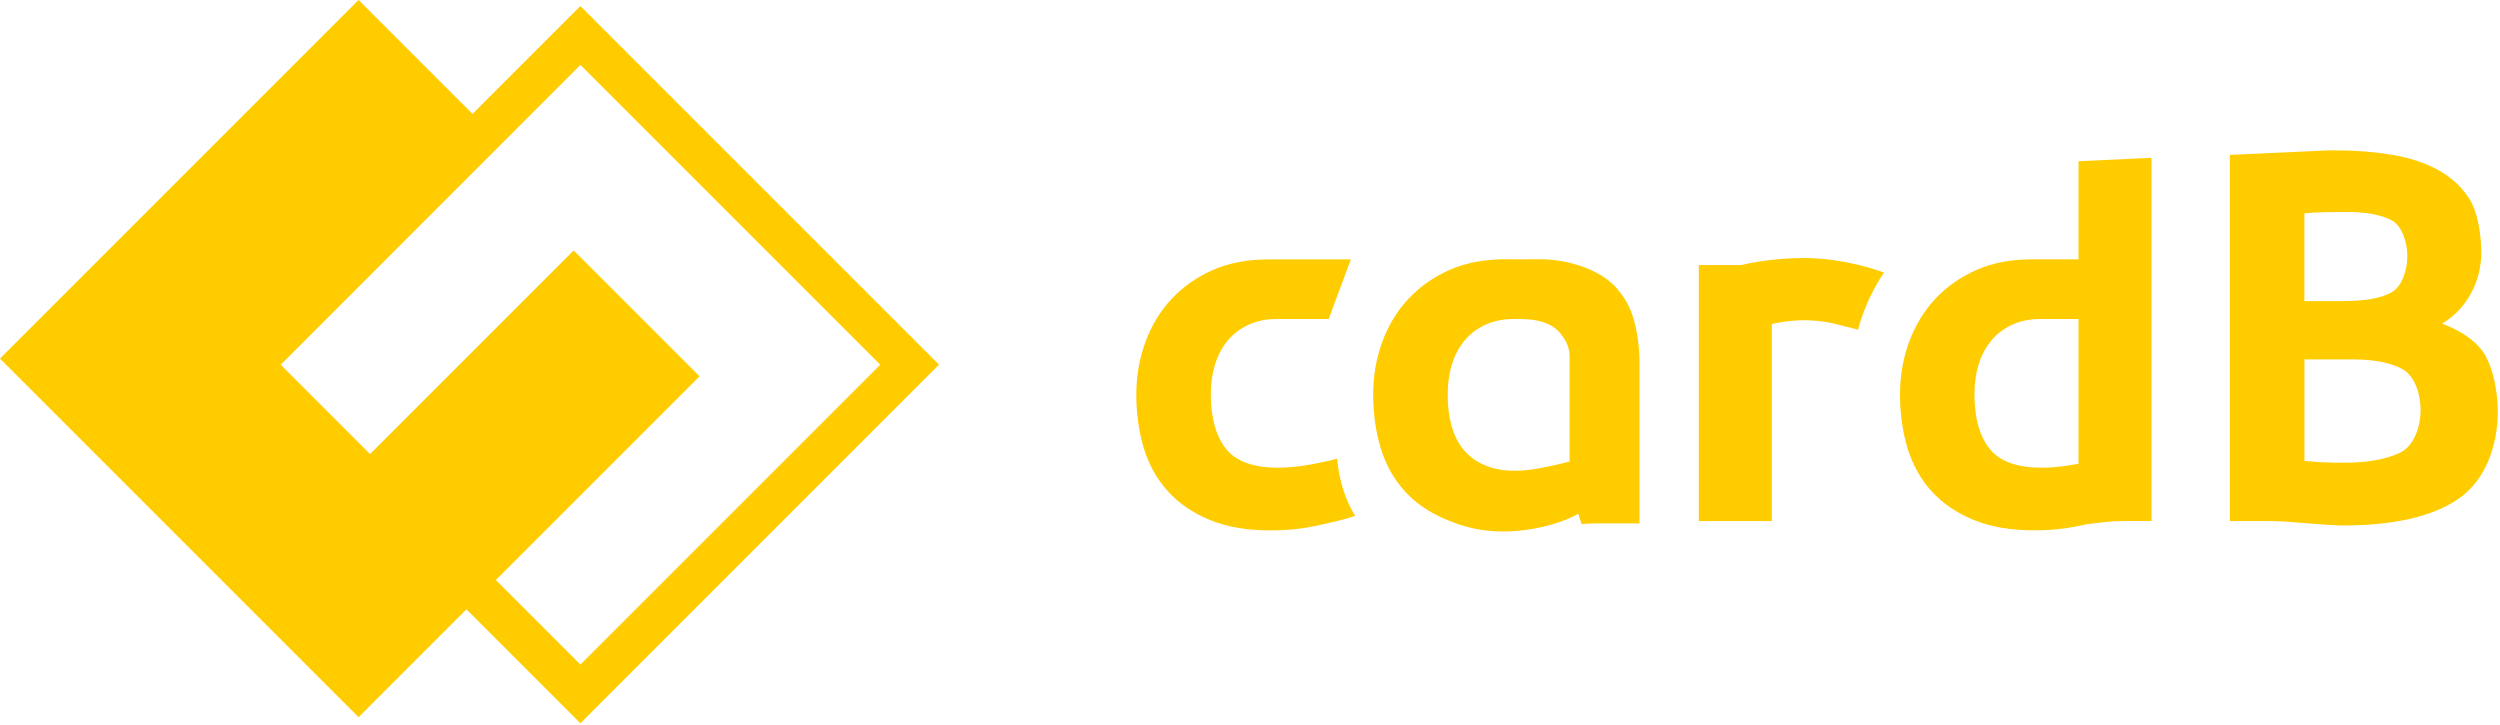<svg width="314" height="91" viewBox="0 0 314 91" fill="none" xmlns="http://www.w3.org/2000/svg">
<path d="M226.66 32.4C222.29 32.4 218.86 33.25 218.7 33.29H213.37V65.45H222.54V40.71C222.95 40.59 223.56 40.47 224.36 40.37C225.16 40.27 225.85 40.22 226.42 40.22C227.69 40.22 228.88 40.33 229.99 40.56C230.4 40.64 233.01 41.33 233.38 41.41C233.45 41.16 233.5 40.9 233.58 40.65C234.32 38.28 235.34 36.13 236.63 34.24C236.14 34.04 231.64 32.41 226.66 32.41V32.4Z" fill="#FFCC00"/>
<path d="M167.96 57.6C167.2 57.85 164.93 58.29 164.08 58.43C162.81 58.64 161.62 58.74 160.51 58.74C157.39 58.74 155.21 57.94 153.96 56.34C152.71 54.74 152.08 52.48 152.08 49.57C152.08 46.82 152.75 44.61 154.08 42.92C155.41 41.24 157.55 40.07 160.26 40.07C160.52 40.07 161.66 40.07 166.88 40.07L169.67 32.58H159.4C156.77 32.58 154.44 32.99 152.38 33.89C150.33 34.79 148.59 36.01 147.15 37.55C145.71 39.09 144.62 40.89 143.86 42.97C143.1 45.04 142.72 47.25 142.72 49.58C142.72 51.91 143.04 54.25 143.67 56.32C144.31 58.39 145.31 60.19 146.68 61.7C148.05 63.22 149.81 64.42 151.94 65.3C154.07 66.18 156.62 66.62 159.57 66.62C161.5 66.62 163.26 66.46 164.86 66.13C166.39 65.82 169.16 65.21 170.2 64.78C169.96 64.38 169.73 63.97 169.52 63.54C168.67 61.78 168.14 59.79 167.94 57.6H167.96Z" fill="#FFCC00"/>
<path d="M261.07 32.57H255.32C252.69 32.57 250.36 32.98 248.3 33.88C246.25 34.78 244.51 36 243.07 37.54C241.63 39.08 240.54 40.88 239.78 42.96C239.02 45.03 238.64 47.24 238.64 49.57C238.64 51.9 238.96 54.24 239.59 56.31C240.23 58.38 241.23 60.18 242.6 61.69C243.97 63.21 245.73 64.41 247.86 65.29C249.99 66.17 252.54 66.61 255.49 66.61C257.42 66.61 259.18 66.45 260.78 66.12C261.13 66.05 261.56 65.96 262.01 65.86C263.42 65.67 265.15 65.45 266.26 65.45C266.45 65.45 266.61 65.45 266.75 65.44H270.23V19.82L261.06 20.25V32.57H261.07ZM259.99 58.43C258.72 58.64 257.53 58.74 256.42 58.74C253.3 58.74 251.12 57.94 249.87 56.34C248.62 54.74 247.99 52.48 247.99 49.57C247.99 46.82 248.66 44.61 249.99 42.92C251.32 41.24 253.46 40.07 256.17 40.07C256.34 40.07 258.29 40.07 261.06 40.07V58.24C260.63 58.32 260.24 58.39 259.98 58.43H259.99Z" fill="#FFCC00"/>
<path d="M312.27 44.83C311.29 43.07 309.44 41.67 306.73 40.65C310.01 38.68 311.65 35.13 311.65 31.73C311.65 29.47 311.19 26.71 310.27 25.18C309.35 23.64 308.06 22.4 306.42 21.46C304.78 20.52 302.82 19.85 300.54 19.46C298.26 19.07 295.77 18.88 293.06 18.88C292.91 18.88 292.73 18.88 292.55 18.88L280.07 19.46V65.45H285.24C287.69 65.45 291.94 66 294.28 66C300.72 66 305.57 64.87 308.83 62.62C312.09 60.36 313.72 56.14 313.72 51.67C313.72 49.46 313.23 46.6 312.24 44.84L312.27 44.83ZM289.44 26.8C290.18 26.72 291.02 26.67 291.96 26.65C292.9 26.63 293.79 26.62 294.61 26.62C297.15 26.62 299.08 26.97 300.39 27.67C301.7 28.37 302.36 30.44 302.36 32.16C302.36 33.88 301.72 35.92 300.45 36.68C299.18 37.44 297.07 37.82 294.11 37.82H289.43V26.81L289.44 26.8ZM301.38 56.89C299.62 57.71 297.3 58.12 294.43 58.12C293.45 58.12 292.54 58.1 291.72 58.06C290.9 58.02 290.14 57.96 289.44 57.88V45.14H295.47C298.22 45.14 300.33 45.56 301.81 46.4C303.29 47.24 304.03 49.51 304.03 51.48C304.03 53.69 303.15 56.08 301.38 56.9V56.89Z" fill="#FFCC00"/>
<path d="M202.97 36.09C201.88 34.94 200.44 34.06 198.63 33.44C197.18 32.95 195.43 32.56 193.39 32.56C192.59 32.56 191.87 32.56 191.23 32.58C190.6 32.58 189.91 32.56 189.15 32.56C186.52 32.56 184.19 32.97 182.13 33.87C180.08 34.77 178.34 35.99 176.9 37.53C175.46 39.07 174.37 40.87 173.61 42.95C172.85 45.02 172.47 47.23 172.47 49.56C172.47 51.89 172.79 54.23 173.42 56.3C174.06 58.37 175.06 60.17 176.43 61.68C177.8 63.2 179.56 64.4 181.69 65.28C183.82 66.16 185.93 66.76 188.88 66.76C190.81 66.76 193.73 66.38 196.27 65.43C197.01 65.15 197.66 64.85 198.23 64.53L198.65 65.83C199.21 65.78 199.76 65.74 200.3 65.74H205.92V45.74C205.92 43.73 205.69 41.91 205.24 40.26C204.79 38.62 204.02 37.23 202.93 36.08L202.97 36.09ZM195.51 58.37C192.74 59 191.33 59.13 190.22 59.13C187.1 59.13 184.96 57.94 183.71 56.34C182.46 54.74 181.83 52.48 181.83 49.57C181.83 46.82 182.5 44.61 183.83 42.92C185.16 41.24 187.3 40.07 190.01 40.07C190.07 40.07 190.38 40.07 190.88 40.07C190.9 40.07 190.92 40.07 190.95 40.07C193.27 40.07 194.78 40.63 195.72 41.57C195.98 41.83 196.19 42.11 196.38 42.41C196.85 43.08 197.14 43.89 197.14 44.77V57.96C196.69 58.09 196.15 58.22 195.5 58.37H195.51Z" fill="#FFCC00"/>
<path d="M117.95 45.81L72.9 0.76L59.35 14.31L45.04 0L0 45.04L45.04 90.08L58.59 76.53L72.9 90.84L117.94 45.8L117.95 45.81ZM87.87 47.27L73.33 32.73L72.05 31.46L46.48 57.03L35.26 45.81L72.9 8.15L110.56 45.81L72.9 83.47L62.28 72.85L87.86 47.27H87.87Z" fill="#FFCC00"/>
</svg>
